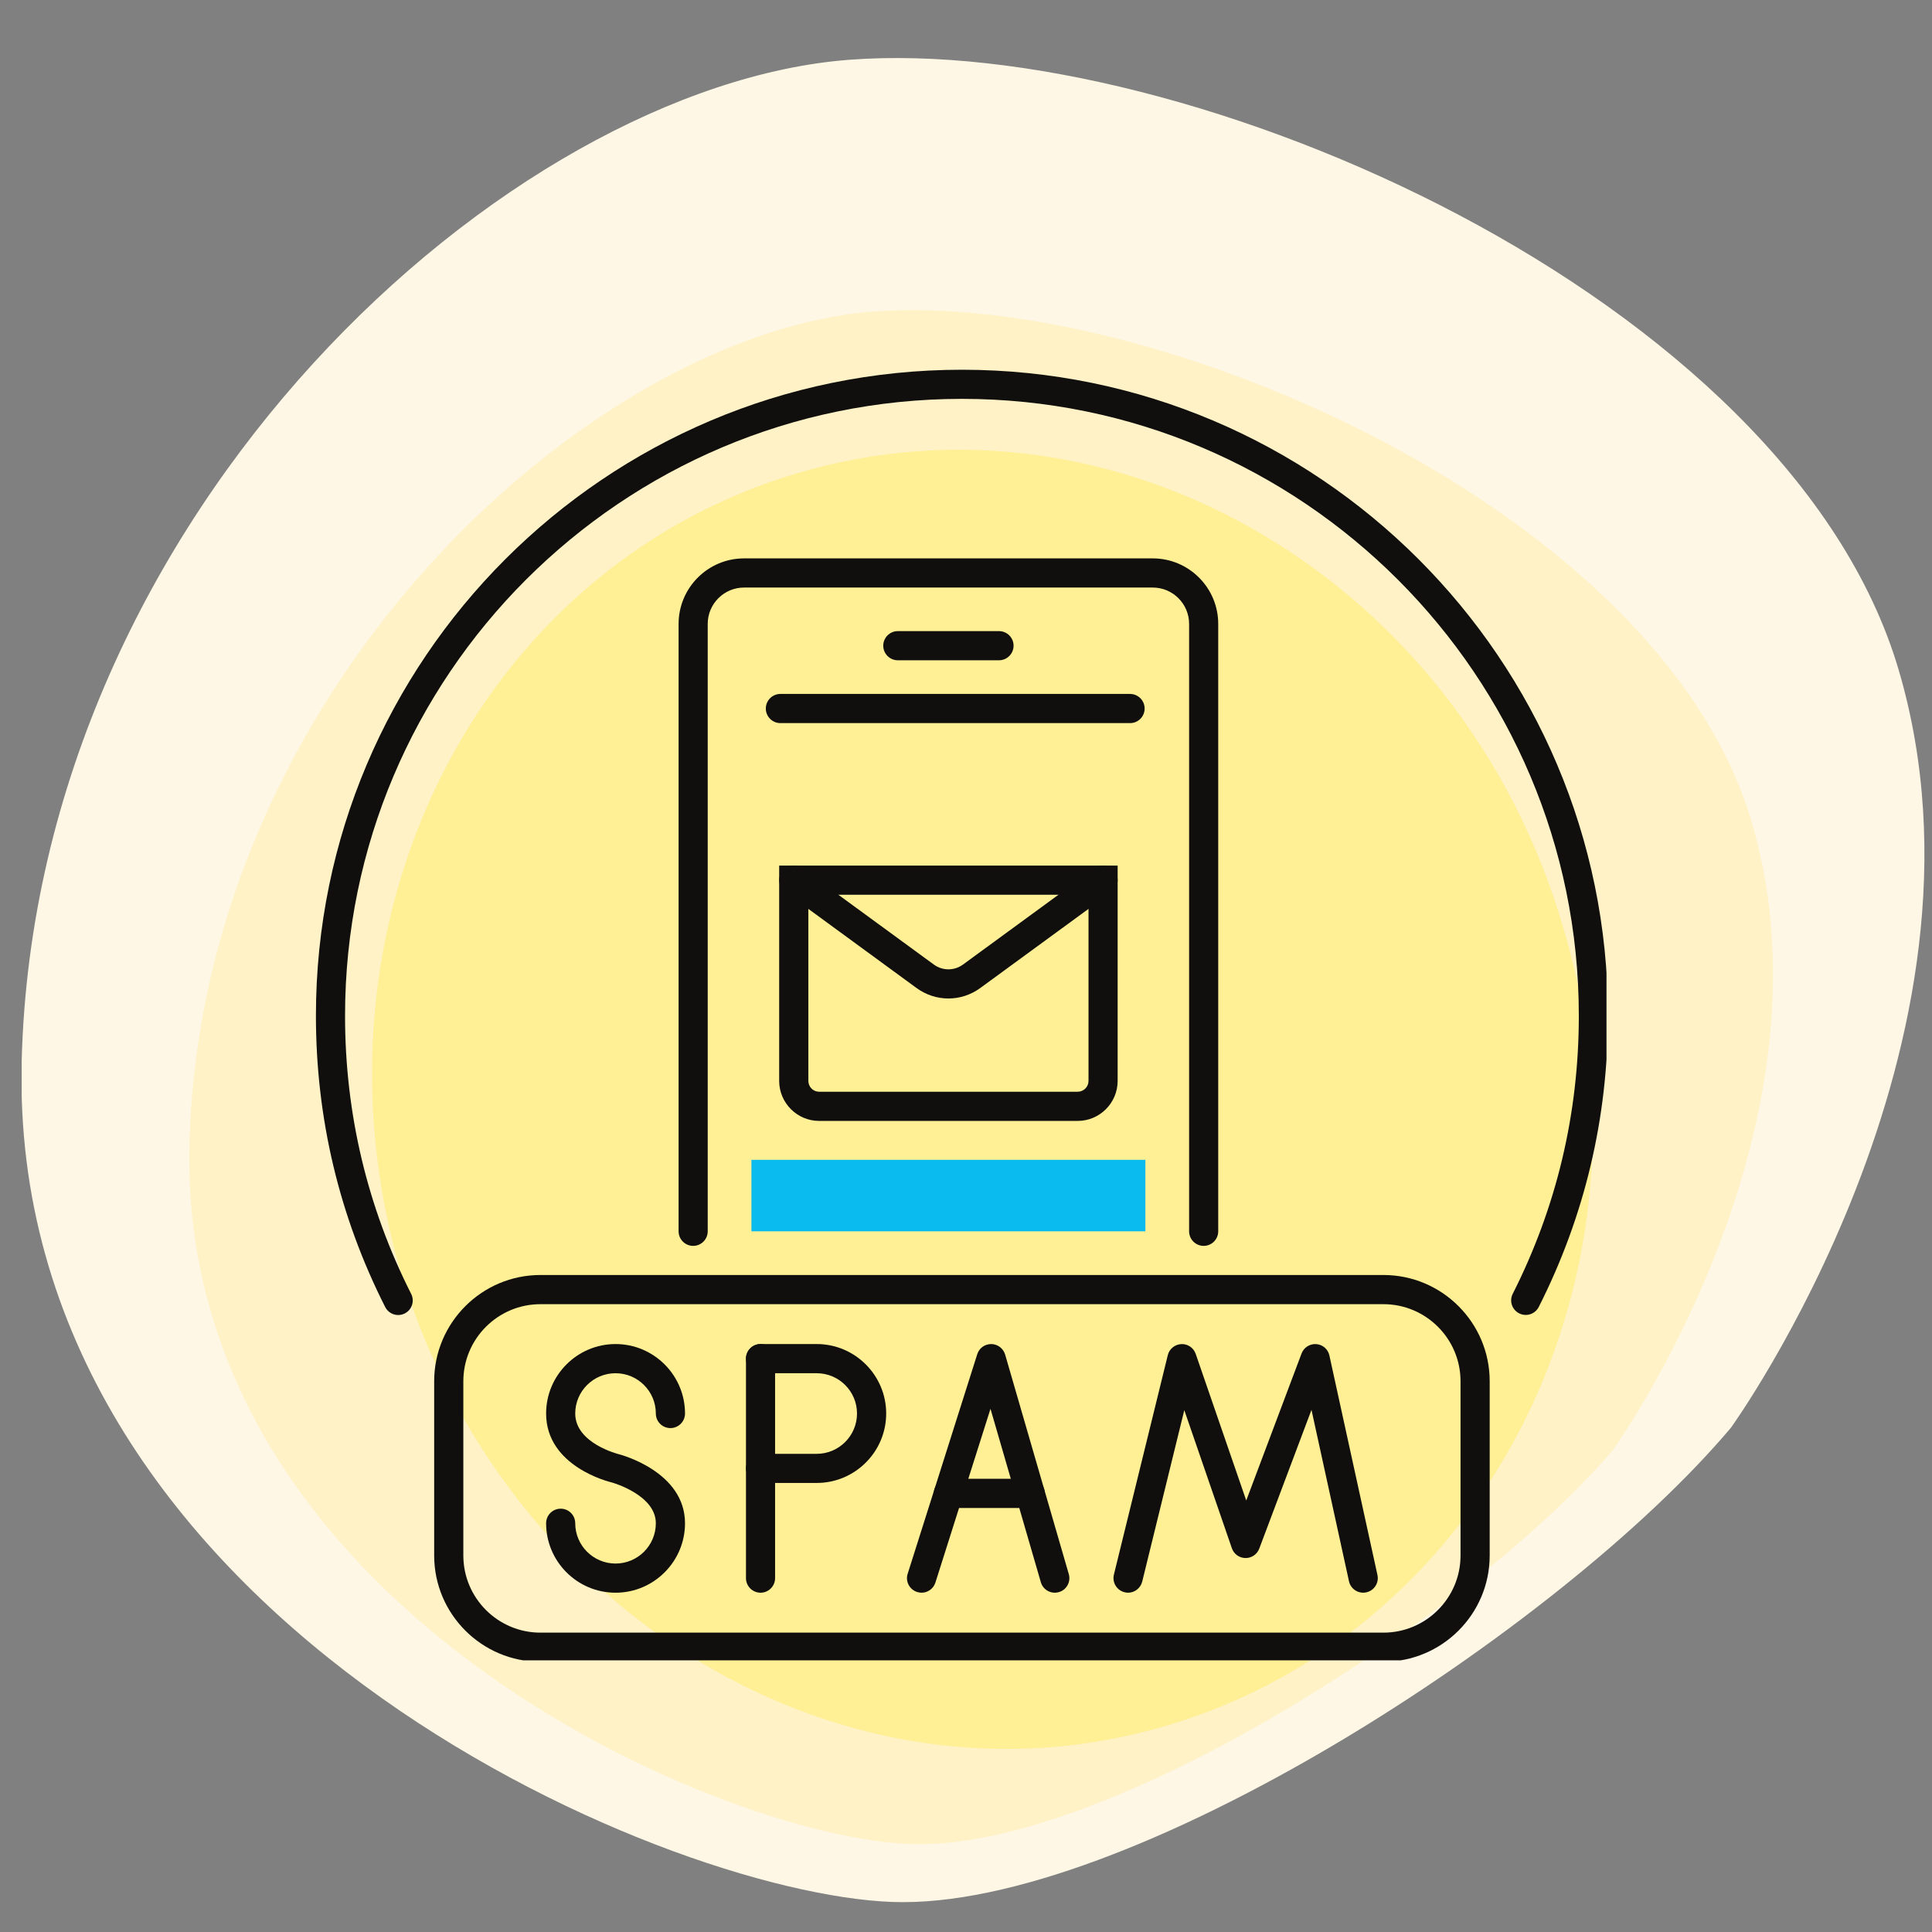 <svg xmlns="http://www.w3.org/2000/svg" xmlns:xlink="http://www.w3.org/1999/xlink" width="500" viewBox="0 0 375 375" height="500" preserveAspectRatio="xMidYMid meet"><rect x="0" y="0" width="375" height="375" fill="#808080" stroke="none"/><defs><clipPath id="375f01770f"><path d="M 4.211 11.043 L 374 11.043 L 374 370 L 4.211 370 Z M 4.211 11.043 " clip-rule="nonzero"></path></clipPath><clipPath id="8358851ad0"><path d="M 61.32 71.766 L 311.82 71.766 L 311.82 256 L 61.32 256 Z M 61.32 71.766 " clip-rule="nonzero"></path></clipPath><clipPath id="2a8542d9ec"><path d="M 84 247 L 290 247 L 290 322.266 L 84 322.266 Z M 84 247 " clip-rule="nonzero"></path></clipPath></defs><g clip-path="url(#375f01770f)"><path fill="#fff7e5" d="M 335.977 277.113 C 335.977 277.113 389.867 202.457 368.535 130.047 C 347.203 57.637 230.438 6.559 164.758 11.609 C 99.078 16.664 7.016 98.613 4.211 205.824 C 1.402 313.035 127.711 367.484 173.18 369.168 C 218.648 370.852 302.855 316.402 335.977 277.113 Z M 335.977 277.113 " fill-opacity="1" fill-rule="nonzero"></path></g><path fill="#fff2c6" d="M 312.961 281.602 C 312.961 281.602 357.867 219.297 339.906 159.234 C 321.941 99.176 224.824 56.516 169.812 60.445 C 115.359 64.375 39.012 132.855 36.77 222.102 C 34.523 311.352 139.496 356.816 177.109 357.941 C 214.719 359.062 284.891 314.16 312.961 281.602 Z M 312.961 281.602 " fill-opacity="1" fill-rule="nonzero"></path><path fill="#ffef95" d="M 226.508 334.926 C 288.82 316.402 323.625 247.363 303.414 180.004 C 283.77 112.648 216.965 73.355 154.656 91.879 C 92.344 110.402 58.102 179.441 77.746 246.801 C 97.957 313.598 164.199 353.449 226.508 334.926 Z M 226.508 334.926 " fill-opacity="1" fill-rule="nonzero"></path><path fill="#100f0d" d="M 219.344 140.355 L 151.473 140.355 C 149.906 140.355 148.645 139.082 148.645 137.527 C 148.645 135.969 149.906 134.695 151.473 134.695 L 219.344 134.695 C 220.91 134.695 222.172 135.969 222.172 137.527 C 222.172 139.082 220.91 140.355 219.344 140.355 " fill-opacity="1" fill-rule="nonzero"></path><path fill="#100f0d" d="M 233.633 241.824 C 232.066 241.824 230.805 240.551 230.805 238.996 L 230.805 121.098 C 230.805 117.207 227.641 114.043 223.75 114.043 L 144.422 114.043 C 140.531 114.043 137.367 117.207 137.367 121.098 L 137.367 238.996 C 137.367 240.551 136.105 241.824 134.547 241.824 C 132.98 241.824 131.715 240.551 131.715 238.996 L 131.715 121.098 C 131.715 114.082 137.418 108.383 144.422 108.383 L 223.75 108.383 C 230.754 108.383 236.457 114.082 236.457 121.098 L 236.457 238.996 C 236.457 240.551 235.191 241.824 233.633 241.824 " fill-opacity="1" fill-rule="nonzero"></path><path fill="#100f0d" d="M 193.902 128.16 L 174.27 128.16 C 172.703 128.16 171.438 126.887 171.438 125.328 C 171.438 123.773 172.703 122.5 174.27 122.5 L 193.902 122.5 C 195.469 122.5 196.734 123.773 196.734 125.328 C 196.734 126.887 195.469 128.16 193.902 128.16 " fill-opacity="1" fill-rule="nonzero"></path><path fill="#100f0d" d="M 156.902 173.672 L 156.902 209.801 C 156.902 210.969 157.844 211.906 158.996 211.906 L 209.172 211.906 C 210.328 211.906 211.281 210.969 211.281 209.801 L 211.281 173.672 Z M 209.172 217.57 L 158.996 217.57 C 154.727 217.57 151.238 214.082 151.238 209.801 L 151.238 168.012 L 216.934 168.012 L 216.934 209.801 C 216.934 214.082 213.453 217.57 209.172 217.57 " fill-opacity="1" fill-rule="nonzero"></path><path fill="#100f0d" d="M 184.086 193.805 C 181.922 193.805 179.754 193.129 177.906 191.777 L 152.406 173.125 C 151.141 172.203 150.867 170.43 151.789 169.168 C 152.707 167.914 154.48 167.629 155.734 168.559 L 181.246 187.211 C 182.949 188.457 185.23 188.457 186.926 187.211 L 212.438 168.559 C 213.691 167.641 215.461 167.914 216.383 169.168 C 217.312 170.43 217.039 172.203 215.777 173.125 L 190.266 191.777 C 188.414 193.129 186.25 193.805 184.086 193.805 " fill-opacity="1" fill-rule="nonzero"></path><g clip-path="url(#8358851ad0)"><path fill="#100f0d" d="M 77.289 255.246 C 76.25 255.246 75.262 254.68 74.762 253.688 C 65.848 236.066 61.32 217.043 61.32 197.156 C 61.32 128.016 117.57 71.766 186.711 71.766 C 255.852 71.766 312.102 128.016 312.102 197.156 C 312.102 217.043 307.586 236.055 298.672 253.68 C 297.965 255.07 296.262 255.629 294.871 254.922 C 293.48 254.219 292.91 252.523 293.625 251.121 C 302.129 234.301 306.449 216.148 306.449 197.156 C 306.449 131.129 252.738 77.418 186.711 77.418 C 120.684 77.418 66.973 131.129 66.973 197.156 C 66.973 216.148 71.293 234.312 79.805 251.141 C 80.512 252.531 79.953 254.238 78.562 254.941 C 78.148 255.148 77.719 255.246 77.289 255.246 " fill-opacity="1" fill-rule="nonzero"></path></g><path fill="#100f0d" d="M 119.48 309.145 C 112.043 309.145 106 303.09 106 295.664 C 106 294.098 107.266 292.836 108.832 292.836 C 110.391 292.836 111.652 294.098 111.652 295.664 C 111.652 299.977 115.16 303.484 119.48 303.484 C 123.789 303.484 127.297 299.977 127.297 295.664 C 127.297 290.141 118.844 287.77 118.766 287.75 C 118.312 287.641 106 284.676 106 274.359 C 106 266.934 112.043 260.879 119.48 260.879 C 126.906 260.879 132.961 266.934 132.961 274.359 C 132.961 275.926 131.688 277.191 130.129 277.191 C 128.562 277.191 127.297 275.926 127.297 274.359 C 127.297 270.047 123.789 266.543 119.48 266.543 C 115.16 266.543 111.652 270.047 111.652 274.359 C 111.652 280.168 120.039 282.234 120.125 282.266 C 120.715 282.41 132.961 285.73 132.961 295.664 C 132.961 303.09 126.906 309.145 119.48 309.145 " fill-opacity="1" fill-rule="nonzero"></path><path fill="#100f0d" d="M 147.625 309.145 C 146.059 309.145 144.793 307.871 144.793 306.312 L 144.793 263.711 C 144.793 262.152 146.059 260.879 147.625 260.879 C 149.184 260.879 150.445 262.152 150.445 263.711 L 150.445 306.312 C 150.445 307.871 149.184 309.145 147.625 309.145 " fill-opacity="1" fill-rule="nonzero"></path><path fill="#100f0d" d="M 158.527 287.84 L 147.625 287.84 C 146.059 287.84 144.793 286.574 144.793 285.016 C 144.793 283.449 146.059 282.188 147.625 282.188 L 158.527 282.188 C 162.836 282.188 166.344 278.68 166.344 274.359 C 166.344 270.047 162.836 266.543 158.527 266.543 L 147.625 266.543 C 146.059 266.543 144.793 265.277 144.793 263.711 C 144.793 262.152 146.059 260.879 147.625 260.879 L 158.527 260.879 C 165.953 260.879 172.008 266.934 172.008 274.359 C 172.008 281.793 165.953 287.84 158.527 287.84 " fill-opacity="1" fill-rule="nonzero"></path><path fill="#100f0d" d="M 178.875 309.145 C 178.59 309.145 178.305 309.094 178.023 309.008 C 176.531 308.539 175.699 306.949 176.18 305.461 L 189.68 262.859 C 190.062 261.672 191.102 260.891 192.414 260.879 C 193.656 260.898 194.742 261.723 195.098 262.926 L 207.449 305.52 C 207.891 307.027 207.027 308.598 205.531 309.027 C 204.02 309.469 202.453 308.598 202.023 307.098 L 192.254 273.449 L 181.566 307.164 C 181.188 308.371 180.07 309.145 178.875 309.145 " fill-opacity="1" fill-rule="nonzero"></path><path fill="#100f0d" d="M 218.949 309.145 C 218.734 309.145 218.508 309.113 218.285 309.055 C 216.766 308.684 215.836 307.156 216.207 305.637 L 226.668 263.035 C 226.965 261.82 228.031 260.949 229.285 260.891 C 230.539 260.82 231.676 261.605 232.086 262.789 L 241.895 291.246 L 252.629 262.719 C 253.07 261.547 254.234 260.801 255.48 260.891 C 256.734 260.977 257.773 261.879 258.035 263.102 L 267.363 305.707 C 267.695 307.234 266.727 308.742 265.199 309.074 C 263.668 309.41 262.172 308.438 261.836 306.922 L 254.559 273.652 L 244.422 300.582 C 244.008 301.691 242.949 302.414 241.773 302.414 C 241.766 302.414 241.746 302.414 241.734 302.414 C 240.539 302.395 239.492 301.641 239.102 300.504 L 229.871 273.711 L 221.703 306.988 C 221.379 308.273 220.223 309.145 218.949 309.145 " fill-opacity="1" fill-rule="nonzero"></path><path fill="#100f0d" d="M 199.965 292.695 L 184.086 292.695 C 182.527 292.695 181.254 291.422 181.254 289.867 C 181.254 288.297 182.527 287.035 184.086 287.035 L 199.965 287.035 C 201.523 287.035 202.797 288.297 202.797 289.867 C 202.797 291.422 201.523 292.695 199.965 292.695 " fill-opacity="1" fill-rule="nonzero"></path><g clip-path="url(#2a8542d9ec)"><path fill="#100f0d" d="M 104.895 253.141 C 96.645 253.141 89.934 259.852 89.934 268.098 L 89.934 301.926 C 89.934 310.172 96.645 316.895 104.895 316.895 L 268.527 316.895 C 276.777 316.895 283.488 310.172 283.488 301.926 L 283.488 268.098 C 283.488 259.852 276.777 253.141 268.527 253.141 Z M 268.527 322.547 L 104.895 322.547 C 93.531 322.547 84.273 313.297 84.273 301.926 L 84.273 268.098 C 84.273 256.727 93.531 247.477 104.895 247.477 L 268.527 247.477 C 279.891 247.477 289.148 256.727 289.148 268.098 L 289.148 301.926 C 289.148 313.297 279.891 322.547 268.527 322.547 " fill-opacity="1" fill-rule="nonzero"></path></g><path fill="#0abbf0" d="M 145.852 225.125 L 145.852 238.996 L 222.32 238.996 L 222.32 225.125 L 145.852 225.125 " fill-opacity="1" fill-rule="nonzero"></path></svg>